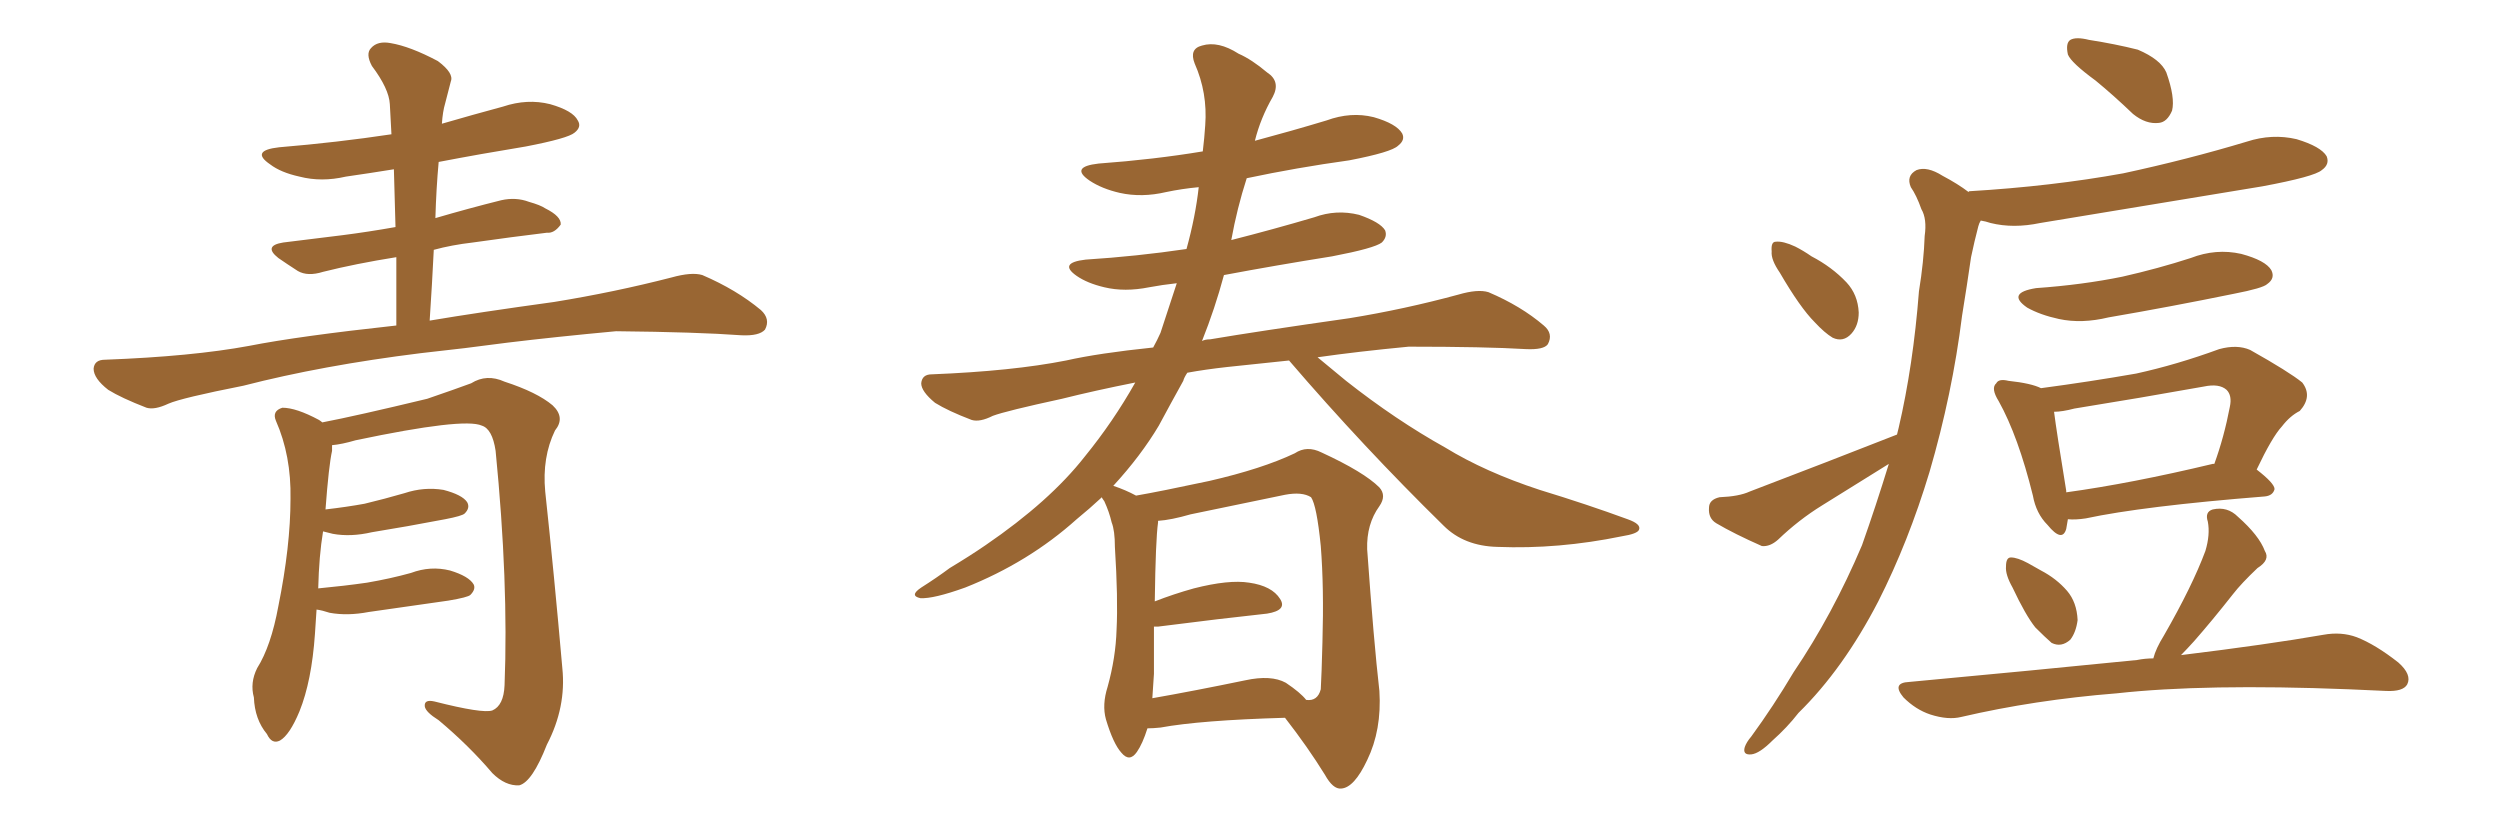 <svg xmlns="http://www.w3.org/2000/svg" xmlns:xlink="http://www.w3.org/1999/xlink" width="450" height="150"><path fill="#996633" padding="10" d="M77.34 57.71L77.34 57.71Q85.99 56.25 99.76 54.35L99.76 54.35Q110.60 52.59 120.85 49.95L120.85 49.95Q124.51 48.93 126.42 49.51L126.42 49.51Q132.57 52.15 136.96 55.81L136.96 55.81Q138.72 57.42 137.70 59.33L137.70 59.33Q136.67 60.50 133.45 60.35L133.45 60.35Q125.54 59.77 110.89 59.62L110.89 59.62Q99.90 60.64 91.41 61.67L91.41 61.67Q83.79 62.70 75.73 63.57L75.73 63.57Q58.01 65.77 43.80 69.43L43.80 69.43Q32.67 71.63 30.32 72.66L30.32 72.66Q27.83 73.83 26.37 73.39L26.37 73.39Q21.83 71.63 19.48 70.17L19.48 70.17Q16.85 68.12 16.85 66.36L16.85 66.36Q16.99 64.75 18.90 64.75L18.90 64.75Q34.57 64.16 44.82 62.26L44.82 62.26Q53.76 60.50 71.34 58.59L71.34 58.59Q71.34 52.15 71.34 46.29L71.34 46.29Q64.01 47.46 58.15 48.93L58.15 48.93Q55.37 49.80 53.61 48.78L53.61 48.78Q51.56 47.46 50.10 46.44L50.10 46.44Q47.31 44.24 50.98 43.65L50.98 43.65Q56.69 42.92 61.67 42.33L61.67 42.33Q66.21 41.75 71.19 40.87L71.19 40.87Q71.04 35.45 70.90 30.47L70.90 30.47Q66.36 31.20 62.26 31.79L62.26 31.79Q57.86 32.81 53.91 31.79L53.91 31.79Q50.54 31.05 48.63 29.59L48.63 29.59Q44.97 27.10 50.24 26.51L50.24 26.51Q60.79 25.63 70.46 24.17L70.46 24.17Q70.31 21.39 70.17 18.75L70.17 18.75Q70.02 15.97 66.94 11.87L66.94 11.87Q65.77 9.67 66.80 8.64L66.80 8.64Q67.97 7.32 70.31 7.76L70.31 7.76Q73.83 8.35 78.81 10.99L78.81 10.99Q81.74 13.18 81.15 14.65L81.15 14.65Q80.71 16.26 80.13 18.60L80.13 18.60Q79.69 20.07 79.54 22.27L79.54 22.27Q85.11 20.65 90.53 19.19L90.53 19.19Q94.92 17.72 99.02 18.75L99.02 18.75Q103.13 19.92 104.00 21.68L104.00 21.68Q104.74 22.85 103.42 23.88L103.42 23.88Q102.25 24.90 94.63 26.37L94.63 26.37Q86.57 27.69 78.96 29.15L78.96 29.15Q78.52 33.98 78.37 39.26L78.37 39.26Q84.38 37.50 90.23 36.04L90.23 36.04Q92.87 35.45 95.21 36.33L95.21 36.33Q97.27 36.91 98.14 37.50L98.14 37.50Q101.07 38.96 100.93 40.43L100.93 40.43Q99.76 42.04 98.44 41.89L98.44 41.89Q92.29 42.63 85.11 43.65L85.11 43.65Q81.30 44.09 78.08 44.97L78.08 44.97Q77.78 51.12 77.34 57.71ZM56.98 109.72L56.98 109.72L56.98 109.72Q56.84 111.77 56.69 114.11L56.69 114.11Q56.10 122.61 53.91 128.03L53.91 128.03Q52.15 132.28 50.39 133.30L50.39 133.30Q48.93 134.03 48.05 132.13L48.05 132.13Q45.85 129.49 45.70 125.54L45.70 125.54Q44.97 122.90 46.29 120.26L46.29 120.26Q48.78 116.31 50.10 109.13L50.10 109.13Q52.29 98.29 52.29 89.79L52.29 89.79Q52.44 82.03 49.66 75.73L49.66 75.73Q48.93 73.97 50.83 73.39L50.83 73.39Q53.32 73.39 57.42 75.59L57.42 75.59Q57.86 75.88 58.01 76.03L58.01 76.03Q64.16 74.85 76.90 71.78L76.90 71.78Q82.03 70.02 84.81 68.99L84.81 68.99Q87.60 67.24 90.82 68.70L90.82 68.70Q96.68 70.61 99.46 72.95L99.46 72.95Q101.81 75.15 99.90 77.49L99.90 77.49Q97.56 82.32 98.14 88.48L98.14 88.48Q99.76 103.56 101.22 120.26L101.22 120.26Q101.95 127.29 98.44 134.03L98.44 134.03Q95.80 140.77 93.46 141.36L93.46 141.36Q90.97 141.50 88.62 139.16L88.62 139.16Q84.38 134.18 78.96 129.64L78.96 129.64Q76.61 128.17 76.46 127.15L76.46 127.15Q76.32 125.83 78.22 126.27L78.22 126.27Q86.87 128.47 88.62 127.88L88.62 127.88Q90.67 127.00 90.82 123.34L90.82 123.34Q91.55 104.88 89.21 81.15L89.21 81.15Q88.62 77.20 86.72 76.61L86.72 76.61Q83.50 75.15 64.01 79.25L64.01 79.25Q61.52 79.98 59.77 80.13L59.77 80.13Q59.77 80.57 59.77 81.15L59.77 81.15Q59.18 83.79 58.59 91.70L58.59 91.70Q62.40 91.26 65.63 90.67L65.63 90.67Q69.29 89.79 72.80 88.77L72.80 88.77Q76.32 87.60 79.83 88.18L79.83 88.18Q83.20 89.06 84.08 90.38L84.08 90.38Q84.67 91.41 83.64 92.43L83.64 92.43Q83.20 92.87 80.13 93.46L80.13 93.46Q73.24 94.78 66.94 95.80L66.94 95.80Q63.13 96.68 59.91 96.09L59.91 96.09Q58.74 95.80 58.15 95.65L58.15 95.65Q57.42 100.05 57.28 105.91L57.28 105.91Q61.96 105.47 66.06 104.88L66.06 104.88Q70.31 104.15 73.97 103.13L73.97 103.13Q77.49 101.81 81.01 102.69L81.01 102.69Q84.38 103.71 85.25 105.18L85.25 105.18Q85.69 106.05 84.67 107.08L84.67 107.08Q84.23 107.52 80.71 108.11L80.71 108.11Q73.39 109.13 66.36 110.16L66.36 110.16Q62.55 110.89 59.33 110.30L59.33 110.30Q58.01 109.86 56.98 109.72ZM206.54 131.10L206.54 131.10Q205.66 133.89 204.64 135.35L204.64 135.35Q203.32 137.26 201.86 135.50L201.86 135.50Q200.39 133.89 199.07 129.49L199.07 129.49Q198.34 126.86 199.37 123.63L199.37 123.63Q200.83 118.36 200.98 113.38L200.98 113.38Q201.27 107.81 200.68 98.44L200.68 98.44Q200.68 95.51 200.10 94.04L200.10 94.04Q199.66 92.14 198.78 90.23L198.78 90.23Q198.34 89.65 198.34 89.50L198.34 89.50Q196.14 91.55 193.80 93.46L193.80 93.46Q185.16 101.22 173.73 105.76L173.73 105.76Q168.02 107.81 165.67 107.67L165.67 107.67Q163.62 107.23 165.82 105.76L165.82 105.76Q168.60 104.00 170.95 102.25L170.95 102.25Q174.61 100.05 177.39 98.14L177.39 98.14Q188.96 90.23 195.26 82.18L195.26 82.18Q200.39 75.88 204.35 68.85L204.35 68.85Q197.02 70.31 191.16 71.78L191.16 71.78Q181.05 73.97 178.71 74.85L178.71 74.85Q176.37 76.03 174.90 75.59L174.90 75.59Q170.65 73.97 168.31 72.51L168.31 72.51Q165.82 70.46 165.82 68.99L165.82 68.99Q165.97 67.38 167.72 67.38L167.72 67.38Q182.23 66.80 191.89 64.89L191.89 64.89Q197.75 63.57 207.57 62.55L207.57 62.55Q208.30 61.23 208.89 59.91L208.89 59.91Q210.50 55.08 211.82 50.98L211.82 50.98Q209.18 51.27 206.84 51.71L206.84 51.71Q202.44 52.59 198.78 51.71L198.78 51.71Q195.70 50.98 193.80 49.66L193.80 49.66Q190.43 47.31 195.41 46.73L195.41 46.73Q204.64 46.14 213.57 44.82L213.57 44.82Q215.19 38.96 215.77 33.69L215.77 33.69Q212.70 33.98 209.91 34.57L209.91 34.57Q205.52 35.60 201.56 34.72L201.56 34.72Q198.34 33.98 196.14 32.52L196.14 32.52Q192.48 30.03 197.75 29.44L197.75 29.44Q207.71 28.71 216.50 27.25L216.50 27.25Q216.80 24.76 216.94 22.56L216.94 22.56Q217.38 16.70 215.04 11.43L215.04 11.43Q214.01 8.79 216.36 8.20L216.36 8.20Q219.29 7.32 222.95 9.67L222.95 9.67Q225.29 10.69 228.08 13.04L228.08 13.04Q230.57 14.65 229.10 17.43L229.10 17.43Q226.90 21.24 225.88 25.34L225.88 25.34Q232.47 23.58 238.77 21.68L238.77 21.68Q243.16 20.07 247.27 21.09L247.27 21.09Q251.37 22.27 252.39 24.02L252.39 24.02Q252.98 25.20 251.66 26.22L251.66 26.22Q250.49 27.39 242.87 28.86L242.87 28.86Q233.35 30.18 224.41 32.08L224.41 32.08Q222.66 37.50 221.63 43.21L221.63 43.21Q229.10 41.31 236.57 39.11L236.57 39.11Q240.53 37.65 244.63 38.67L244.63 38.67Q248.44 39.99 249.32 41.46L249.32 41.46Q249.76 42.63 248.73 43.65L248.73 43.65Q247.41 44.68 239.79 46.14L239.79 46.14Q229.69 47.75 220.31 49.51L220.31 49.51Q218.70 55.52 216.36 61.38L216.36 61.38Q216.94 61.08 217.82 61.08L217.82 61.08Q226.46 59.62 242.87 57.28L242.87 57.28Q252.83 55.66 262.50 53.03L262.50 53.03Q266.02 52.00 267.92 52.59L267.92 52.59Q273.78 55.08 277.88 58.59L277.88 58.59Q279.64 60.06 278.61 61.96L278.61 61.96Q277.88 62.99 274.66 62.84L274.66 62.84Q267.33 62.40 253.56 62.40L253.56 62.40Q244.34 63.28 237.16 64.31L237.16 64.31Q239.50 66.21 242.29 68.55L242.29 68.55Q251.22 75.59 260.16 80.57L260.16 80.57Q267.33 84.96 277.15 88.18L277.15 88.18Q285.79 90.82 292.97 93.46L292.97 93.46Q295.46 94.34 295.02 95.36L295.02 95.36Q294.73 96.09 291.94 96.53L291.94 96.53Q280.52 98.88 269.53 98.44L269.53 98.44Q263.53 98.29 259.86 94.63L259.86 94.63Q245.36 80.42 232.03 64.89L232.03 64.89Q226.32 65.48 220.90 66.06L220.90 66.06Q216.94 66.50 213.72 67.09L213.72 67.09Q213.13 67.97 212.99 68.55L212.99 68.55Q210.79 72.51 208.59 76.61L208.59 76.61Q205.37 82.03 200.39 87.45L200.39 87.45Q202.59 88.18 204.49 89.21L204.49 89.21Q208.74 88.48 217.68 86.57L217.68 86.57Q227.20 84.38 233.06 81.59L233.06 81.59Q235.25 80.13 237.89 81.45L237.89 81.45Q245.51 84.96 248.29 87.74L248.29 87.74Q249.61 89.21 248.29 91.11L248.29 91.11Q245.95 94.34 246.09 98.88L246.09 98.88Q247.27 115.43 248.29 124.37L248.29 124.37Q248.73 131.40 246.09 136.82L246.09 136.82Q243.75 141.80 241.41 141.94L241.41 141.94Q239.94 142.09 238.48 139.45L238.48 139.45Q235.40 134.47 231.30 129.20L231.30 129.20Q216.06 129.64 208.89 130.96L208.89 130.96Q207.57 131.10 206.54 131.10ZM231.45 122.90L231.45 122.90L231.45 122.90Q234.08 124.66 235.11 125.98L235.11 125.98Q237.16 126.27 237.74 124.07L237.74 124.07Q237.89 121.44 238.04 115.58L238.04 115.58Q238.33 105.76 237.74 98.29L237.74 98.29Q237.01 90.97 235.99 89.50L235.99 89.50Q234.38 88.48 231.30 89.06L231.30 89.06Q223.54 90.67 214.31 92.58L214.31 92.58Q210.79 93.60 208.45 93.75L208.45 93.75Q208.45 93.90 208.45 94.04L208.45 94.04Q208.01 97.12 207.86 108.25L207.86 108.25Q211.23 106.93 214.89 105.91L214.89 105.91Q221.19 104.30 224.85 104.88L224.85 104.88Q228.96 105.47 230.42 107.81L230.42 107.81Q231.74 109.86 228.08 110.45L228.08 110.45Q219.87 111.33 208.45 112.79L208.45 112.79Q207.86 112.79 207.71 112.79L207.71 112.79Q207.71 116.89 207.71 121.29L207.71 121.29Q207.57 123.49 207.42 125.68L207.42 125.68Q214.89 124.37 224.12 122.46L224.12 122.46Q228.81 121.44 231.45 122.90ZM377.20 14.50L377.20 14.50Q372.80 11.28 372.22 9.81L372.22 9.81Q371.78 7.76 372.66 7.18L372.66 7.18Q373.68 6.59 376.03 7.18L376.03 7.18Q380.71 7.91 384.81 8.94L384.81 8.94Q388.92 10.69 389.94 13.04L389.94 13.04Q391.55 17.58 390.97 19.92L390.97 19.92Q390.09 21.97 388.62 22.12L388.62 22.12Q386.28 22.41 383.94 20.51L383.94 20.51Q380.42 17.14 377.20 14.50ZM320.36 49.07L320.36 49.07Q318.75 46.73 318.90 45.26L318.90 45.26Q318.75 43.51 319.63 43.51L319.63 43.51Q320.95 43.36 323.14 44.38L323.14 44.38Q324.61 45.12 326.07 46.14L326.07 46.14Q329.74 48.05 332.37 50.83L332.37 50.83Q334.42 53.03 334.57 56.25L334.57 56.25Q334.57 58.59 333.25 60.06L333.25 60.06Q331.79 61.67 329.88 60.79L329.88 60.79Q328.42 59.91 326.66 58.01L326.66 58.01Q324.02 55.37 320.36 49.07ZM341.46 78.22L341.46 78.22Q341.60 77.64 341.75 77.05L341.75 77.05Q344.38 65.77 345.41 52.44L345.41 52.44Q346.29 47.02 346.44 42.48L346.44 42.48Q346.88 39.40 345.85 37.65L345.85 37.65Q344.97 35.16 343.95 33.69L343.95 33.69Q343.07 31.64 344.97 30.62L344.97 30.62Q346.88 29.88 349.66 31.64L349.66 31.64Q352.44 33.11 354.35 34.57L354.35 34.57Q354.35 34.42 354.49 34.42L354.49 34.42Q369.29 33.54 382.18 31.20L382.18 31.20Q393.75 28.71 404.44 25.49L404.44 25.49Q408.98 24.02 413.38 25.05L413.38 25.05Q417.77 26.37 418.80 28.13L418.80 28.13Q419.38 29.59 417.92 30.62L417.92 30.62Q416.60 31.79 407.23 33.54L407.23 33.54Q386.72 36.91 367.24 40.14L367.24 40.14Q362.40 41.16 358.30 40.14L358.30 40.14Q357.42 39.84 356.54 39.70L356.54 39.70Q356.25 40.14 356.10 40.72L356.10 40.72Q355.37 43.51 354.79 46.29L354.79 46.29Q354.05 51.42 353.17 56.84L353.17 56.84Q351.42 70.90 347.31 84.96L347.31 84.96Q343.51 97.56 338.09 108.25L338.09 108.25Q331.79 120.41 323.73 128.32L323.73 128.32Q321.68 130.96 319.04 133.30L319.04 133.30Q316.70 135.64 315.23 135.79L315.23 135.79Q313.62 135.94 314.06 134.47L314.06 134.47Q314.36 133.59 315.23 132.57L315.23 132.57Q319.19 127.15 322.85 121.00L322.85 121.00Q329.88 110.60 335.16 98.14L335.16 98.14Q337.65 91.11 339.99 83.50L339.99 83.50Q333.84 87.30 327.98 90.97L327.98 90.97Q323.73 93.60 320.07 97.12L320.07 97.12Q318.60 98.44 317.14 98.29L317.14 98.29Q312.16 96.09 308.94 94.19L308.94 94.19Q307.47 93.31 307.62 91.41L307.62 91.41Q307.62 89.94 309.52 89.50L309.52 89.50Q313.04 89.36 314.94 88.48L314.94 88.48Q329.15 83.06 341.46 78.22ZM366.50 51.86L366.50 51.86Q374.85 51.27 382.03 49.80L382.03 49.80Q388.48 48.34 394.34 46.44L394.34 46.44Q398.88 44.68 403.42 45.70L403.42 45.70Q407.81 46.88 408.84 48.63L408.84 48.63Q409.57 50.10 408.11 51.12L408.11 51.12Q407.37 51.86 402.10 52.88L402.10 52.88Q390.67 55.22 379.54 57.13L379.54 57.13Q374.71 58.30 370.61 57.42L370.61 57.42Q367.24 56.69 364.89 55.37L364.89 55.37Q361.08 52.73 366.50 51.86ZM372.22 93.46L372.22 93.46Q372.07 94.34 371.92 95.21L371.92 95.21Q371.19 97.71 368.55 94.48L368.55 94.48Q366.50 92.43 365.92 89.21L365.92 89.21Q363.28 78.52 359.77 72.22L359.77 72.22Q358.30 69.87 359.33 68.99L359.33 68.99Q359.77 68.12 361.52 68.55L361.52 68.55Q365.63 68.99 367.38 69.87L367.38 69.87Q376.17 68.70 384.52 67.24L384.52 67.24Q391.85 65.63 399.46 62.84L399.46 62.84Q402.69 61.96 405.03 62.99L405.03 62.99Q412.06 66.94 414.40 68.85L414.40 68.85Q416.31 71.34 413.96 73.97L413.96 73.97Q412.21 74.85 410.74 76.76L410.74 76.76Q408.98 78.66 406.20 84.52L406.20 84.52Q409.42 87.01 409.42 88.04L409.42 88.04Q409.13 89.21 407.67 89.36L407.67 89.36Q385.69 91.11 375.44 93.31L375.44 93.31Q373.54 93.60 372.22 93.46ZM398.29 83.50L398.29 83.50Q398.44 83.50 398.58 83.50L398.58 83.50Q400.34 78.66 401.37 73.24L401.37 73.24Q401.81 71.19 400.78 70.17L400.78 70.17Q399.46 68.99 396.68 69.58L396.68 69.58Q385.25 71.63 373.39 73.54L373.39 73.54Q371.19 74.12 369.73 74.12L369.73 74.12Q370.17 77.64 371.92 88.33L371.92 88.33Q371.92 88.48 371.92 88.62L371.92 88.62Q383.64 87.01 398.29 83.50ZM362.26 105.76L362.26 105.76Q360.94 103.42 361.08 101.95L361.08 101.95Q361.08 100.34 361.96 100.34L361.96 100.34Q363.13 100.34 365.04 101.37L365.04 101.37Q366.36 102.10 367.38 102.69L367.38 102.69Q370.17 104.15 372.07 106.35L372.07 106.35Q373.83 108.40 373.97 111.62L373.97 111.62Q373.68 113.82 372.66 115.14L372.66 115.14Q371.04 116.60 369.29 115.72L369.29 115.72Q368.12 114.70 366.36 112.94L366.36 112.94Q364.60 110.74 362.26 105.76ZM387.60 118.51L387.60 118.51L387.60 118.51Q388.04 116.75 389.50 114.40L389.50 114.40Q394.63 105.47 396.97 99.17L396.97 99.17Q397.85 96.24 397.41 93.90L397.41 93.90Q396.83 92.14 398.29 91.70L398.29 91.70Q400.93 91.11 402.83 93.02L402.83 93.02Q406.64 96.39 407.67 99.17L407.67 99.17Q408.69 100.78 406.35 102.25L406.35 102.25Q403.42 105.03 401.95 106.93L401.95 106.93Q398.14 111.77 394.92 115.43L394.92 115.43Q393.60 116.89 392.58 117.92L392.58 117.92Q408.11 116.02 418.21 114.26L418.21 114.26Q421.44 113.67 424.22 114.70L424.22 114.70Q427.59 116.02 431.69 119.24L431.69 119.24Q434.18 121.44 433.30 123.19L433.30 123.19Q432.57 124.51 429.49 124.37L429.49 124.37Q426.27 124.22 422.75 124.07L422.75 124.07Q396.83 123.05 381.01 124.80L381.01 124.80Q366.21 125.98 353.03 129.05L353.03 129.05Q350.68 129.64 347.46 128.61L347.46 128.61Q344.82 127.73 342.63 125.54L342.63 125.54Q340.43 122.90 343.65 122.75L343.65 122.75Q365.77 120.70 384.67 118.80L384.67 118.80Q386.13 118.51 387.60 118.51Z"/></svg>